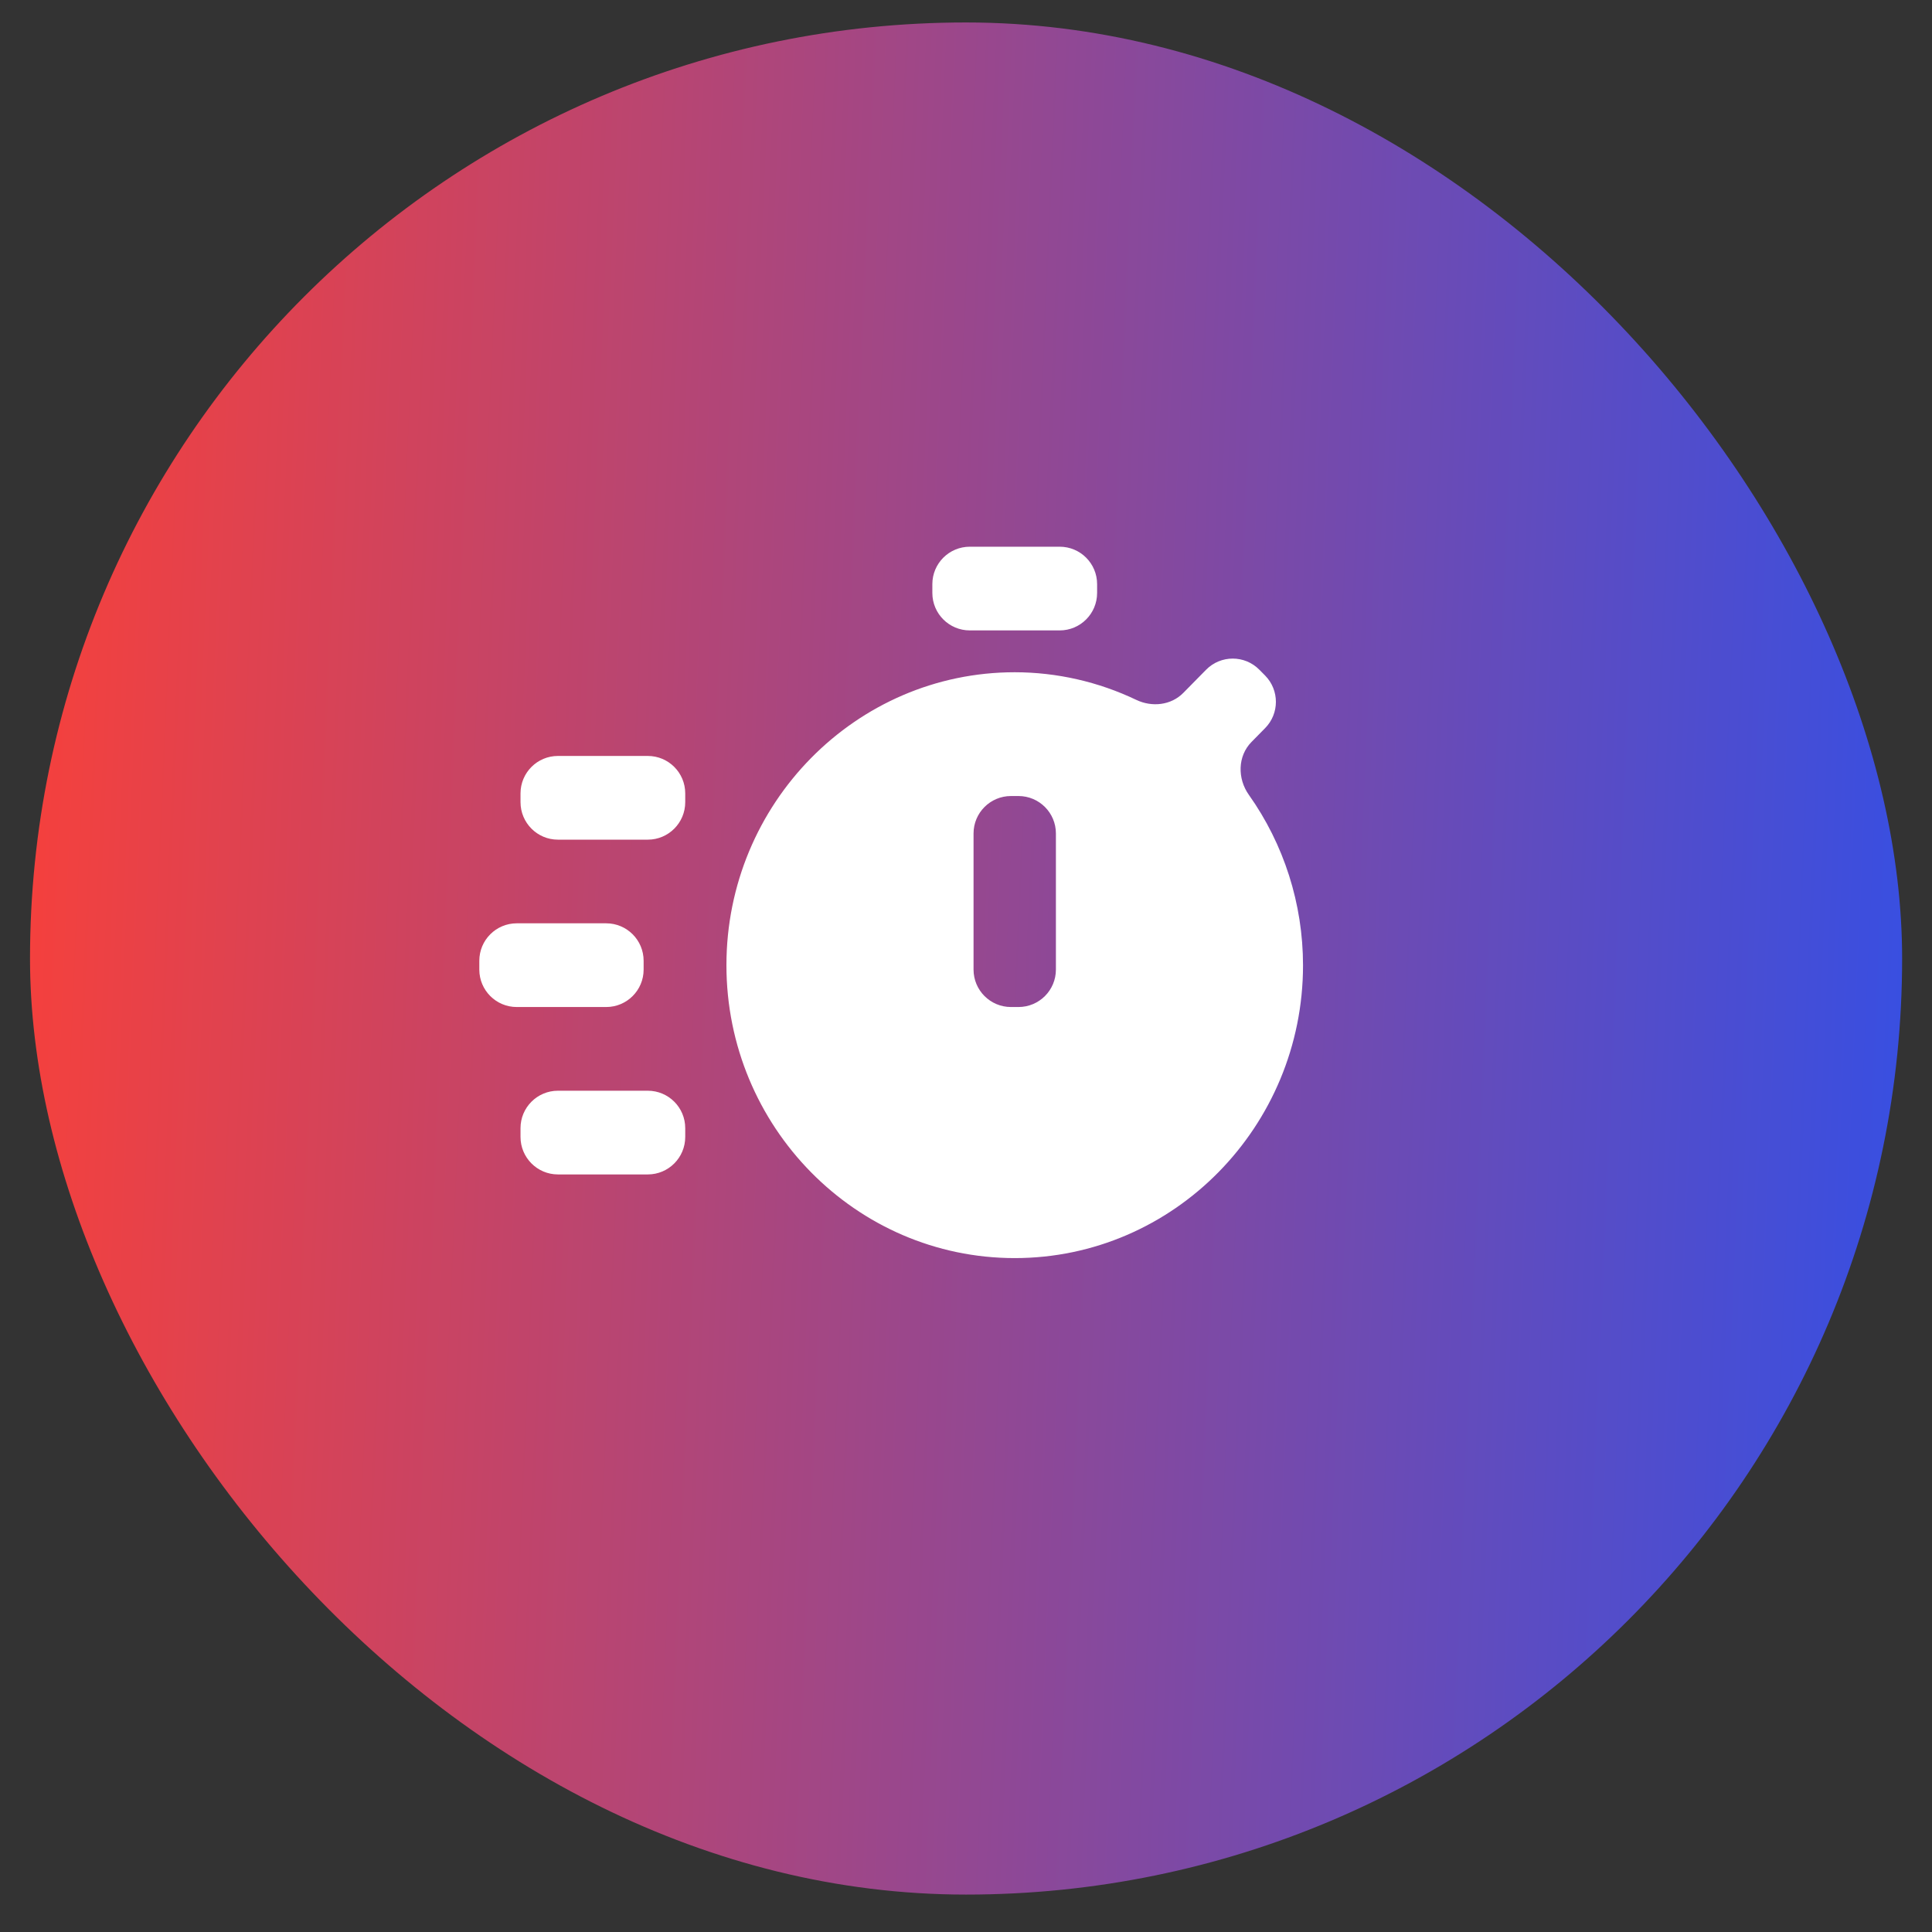 <?xml version="1.0" encoding="UTF-8"?> <svg xmlns="http://www.w3.org/2000/svg" width="43" height="43" viewBox="0 0 43 43" fill="none"><rect x="0" y="0" width="43" height="43" fill="#333333" stroke="none"/><rect x="0.668" y="0.5" width="41.667" height="41.667" rx="20.833" fill="url(#paint0_linear_200_1285)"></rect><path d="M20.751 13.001C20.751 12.541 21.124 12.168 21.585 12.168H23.585C24.045 12.168 24.418 12.541 24.418 13.001V13.197C24.418 13.658 24.045 14.031 23.585 14.031H21.585C21.124 14.031 20.751 13.658 20.751 13.197V13.001ZM11.585 17.658C11.585 17.198 11.958 16.825 12.418 16.825H14.418C14.878 16.825 15.251 17.198 15.251 17.658V17.854C15.251 18.314 14.878 18.688 14.418 18.688H12.418C11.958 18.688 11.585 18.314 11.585 17.854V17.658ZM11.585 25.109C11.585 24.649 11.958 24.276 12.418 24.276H14.418C14.878 24.276 15.251 24.649 15.251 25.109V25.305C15.251 25.765 14.878 26.139 14.418 26.139H12.418C11.958 26.139 11.585 25.765 11.585 25.305V25.109ZM10.668 21.384C10.668 20.923 11.041 20.55 11.501 20.55H13.492C13.952 20.55 14.325 20.923 14.325 21.384V21.58C14.325 22.04 13.952 22.413 13.492 22.413H11.501C11.041 22.413 10.668 22.04 10.668 21.58V21.384ZM28.158 16.205C28.477 15.881 28.477 15.361 28.158 15.036L28.03 14.907C27.704 14.575 27.169 14.575 26.843 14.907L26.337 15.421C26.065 15.698 25.64 15.744 25.29 15.577C24.446 15.174 23.523 14.963 22.585 14.962C19.047 14.962 16.168 17.887 16.168 21.482C16.168 25.076 19.047 28.001 22.585 28.001C26.122 28.001 29.001 25.076 29.001 21.482C29 20.114 28.575 18.789 27.795 17.69C27.539 17.329 27.544 16.829 27.854 16.514L28.158 16.205ZM23.501 21.58C23.501 22.04 23.128 22.413 22.668 22.413H22.501C22.041 22.413 21.668 22.04 21.668 21.58V18.55C21.668 18.09 22.041 17.717 22.501 17.717H22.668C23.128 17.717 23.501 18.09 23.501 18.55V21.58Z" fill="white"></path><defs><linearGradient id="paint0_linear_200_1285" x1="0.668" y1="0.5" x2="44.071" y2="2.395" gradientUnits="userSpaceOnUse"><stop stop-color="#F8403A"></stop><stop offset="1" stop-color="#354FE4"></stop></linearGradient></defs></svg> 